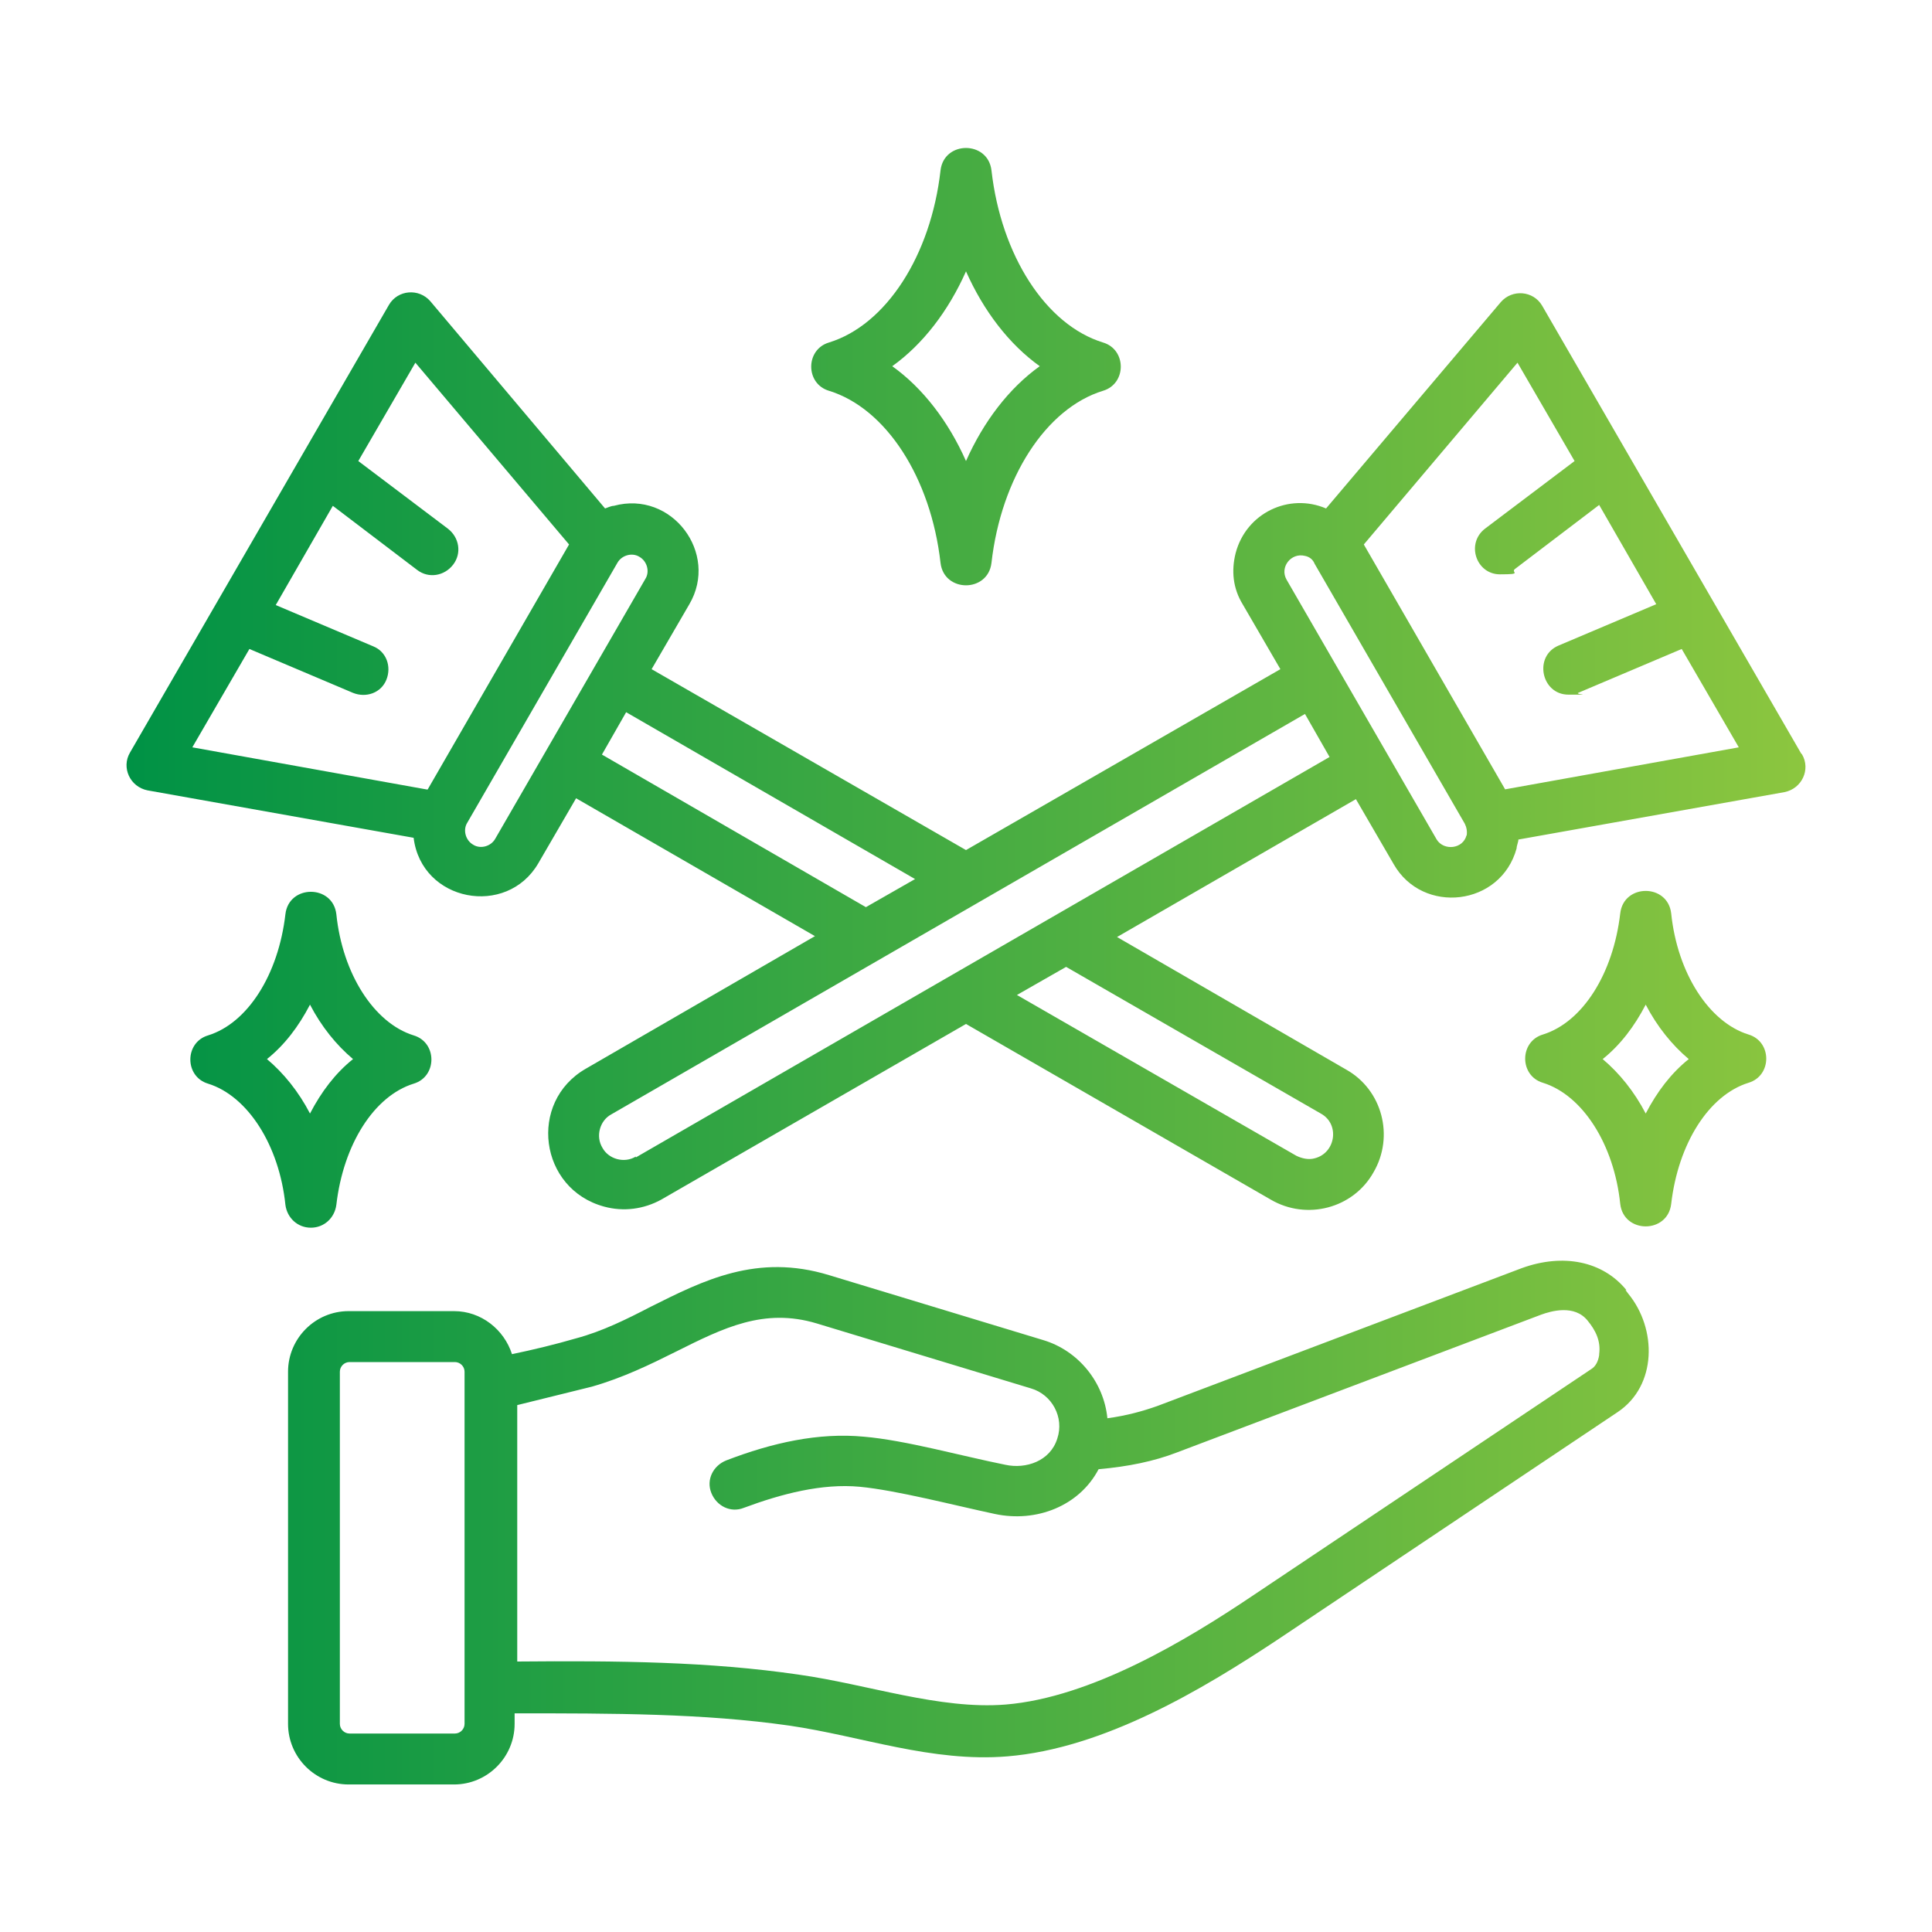 <?xml version="1.0" encoding="UTF-8"?>
<svg id="Layer_1" data-name="Layer 1" xmlns="http://www.w3.org/2000/svg" xmlns:xlink="http://www.w3.org/1999/xlink" version="1.1" viewBox="0 0 220 220">
  <defs>
    <style>
      .cls-1 {
        fill: url(#New_Gradient_Swatch_1);
        stroke-width: 0px;
      }
    </style>
    <linearGradient id="New_Gradient_Swatch_1" data-name="New Gradient Swatch 1" x1="14.5" y1="110" x2="205.5" y2="110" gradientUnits="userSpaceOnUse">
      <stop offset="0" stop-color="#009245"/>
      <stop offset="1" stop-color="#8cc63f"/>
    </linearGradient>
  </defs>
  <path class="cls-1" d="M199.1,117.8c-4.5-1.4-8.1-7-8.8-13.8-.4-3.4-5.4-3.4-5.8,0-.8,6.9-4.3,12.4-8.8,13.8-2.7.8-2.7,4.7,0,5.5,4.5,1.4,8.1,7,8.8,13.8.4,3.4,5.4,3.4,5.8,0,.8-6.9,4.3-12.4,8.8-13.8,2.7-.8,2.7-4.7,0-5.5ZM187.4,126.8c-1.3-2.5-3-4.6-4.9-6.2,2-1.6,3.6-3.7,4.9-6.2,1.3,2.5,3,4.6,4.9,6.2-2,1.6-3.6,3.7-4.9,6.2ZM94.4,44.5c6.5,2,11.6,9.9,12.7,19.6.4,3.4,5.4,3.4,5.8,0,1.1-9.7,6.2-17.6,12.7-19.6,2.7-.8,2.7-4.7,0-5.5-6.5-2-11.6-9.9-12.7-19.6-.4-3.4-5.4-3.4-5.8,0-1.1,9.7-6.2,17.6-12.7,19.6-2.7.8-2.7,4.7,0,5.5ZM110,30.9c2,4.5,4.9,8.3,8.4,10.8-3.5,2.5-6.4,6.3-8.4,10.8-2-4.5-4.9-8.3-8.4-10.8,3.5-2.5,6.4-6.3,8.4-10.8ZM185.2,146.9c-2.7-3.3-7.2-4.2-11.9-2.5l-41.5,15.7c-1.7.6-3.5,1.1-5.7,1.4-.4-4.1-3.3-7.7-7.3-8.9l-24.4-7.4c-8.2-2.5-14.3.6-20.3,3.6-2.7,1.4-5.5,2.8-8.5,3.6-2.4.7-4.9,1.3-7.3,1.8-.9-2.8-3.5-4.9-6.6-4.9h-12c-3.8,0-6.9,3.1-6.9,6.9v40.1c0,3.8,3.1,6.9,6.9,6.9h12c3.8,0,6.9-3.1,6.9-6.9v-1.2c11.3,0,21.5,0,31.3,1.4,8.2,1.2,16.2,4.2,24.8,3.5,11-.9,22.2-7.6,30.8-13.3l38.7-25.9c4.5-3,4.5-9.5,1.2-13.5l-.3-.4ZM52.9,196.3h0c0,.6-.5,1.1-1.1,1.1h-12c-.6,0-1.1-.5-1.1-1.1v-40.1c0-.6.5-1.1,1.1-1.1h12c.6,0,1.1.5,1.1,1.1v40.1ZM182.1,154.3c-.1.7-.4,1.3-.9,1.6l-38.7,25.9c-7.3,4.9-18.2,11.5-28,12.3-7.5.6-15.7-2.3-23.5-3.4-10.2-1.5-20.7-1.6-32.1-1.5v-29.2c2.8-.7,5.7-1.4,8.5-2.1,3.5-1,6.6-2.5,9.6-4,5.4-2.7,10-5,16-3.2l24.4,7.4c2.4.7,3.8,3.3,3,5.7-.8,2.6-3.6,3.5-5.9,3-5-1-11.4-2.8-16.1-3.2-5.2-.5-10.5.7-15.7,2.7-1.5.6-2.3,2.2-1.7,3.7.6,1.5,2.2,2.3,3.7,1.7,4.3-1.6,8.9-2.8,13.2-2.4,4.2.4,10.7,2.1,15.4,3.1,4.7,1,9.6-.9,11.8-5.1,3.4-.3,6.3-.9,8.9-1.9l41.5-15.7c1.1-.4,3.8-1.2,5.3.7.9,1.1,1.5,2.3,1.3,3.8ZM205.1,85.8l-29.5-51c-1-1.7-3.4-1.9-4.7-.4l-19.9,23.5c-4.2-1.8-9.1.5-10.3,5.1-.5,2-.3,4,.8,5.8l4.3,7.4-35.8,20.6-35.8-20.6,4.3-7.4c3.4-5.8-2-13-8.6-11.2-.3,0-.7.2-1,.3l-19.9-23.6c-1.3-1.5-3.7-1.3-4.7.4l-29.5,51c-1,1.7,0,3.9,2,4.3l30.3,5.4c.9,7.3,10.6,9.1,14.2,2.9l4.3-7.4,27.2,15.7-26.1,15.1c-6.6,3.8-5.3,13.7,2.1,15.7,2.2.6,4.5.3,6.5-.8l34.7-20,34.7,20c4.1,2.4,9.4,1,11.7-3.1,2.4-4.1,1-9.4-3.1-11.7l-26.1-15.1,27.2-15.7,4.3,7.4c3.3,5.8,12.2,4.8,14-1.8,0-.3.2-.7.2-1l30.3-5.4c2-.4,3-2.6,2-4.3ZM48.6,89.9l-26.7-4.8,6.5-11.2,11.8,5c1.5.6,3.2,0,3.8-1.5.6-1.5,0-3.2-1.5-3.8l-11.1-4.7,6.5-11.3,9.6,7.3c1.3,1,3.1.7,4.1-.6,1-1.3.7-3.1-.6-4.1l-10.2-7.7,6.5-11.2,17.5,20.7-16.1,27.9ZM56.4,95.5c-.5.9-1.7,1.2-2.5.7-.9-.5-1.2-1.7-.7-2.5l17.1-29.6c.5-.9,1.7-1.2,2.5-.7.9.5,1.2,1.7.7,2.5l-17.1,29.6ZM68.5,86l2.8-4.9,32.9,19-5.6,3.2-30.1-17.4ZM150.4,126.8c2.2,1.2,1.7,4.5-.7,5.1-.7.2-1.5,0-2.1-.3l-31.8-18.3,5.6-3.2,29,16.7ZM72.4,131.7c-1.3.8-3.1.3-3.8-1-.8-1.3-.3-3.1,1-3.8l79-45.6,2.8,4.9-79,45.6ZM167,95.1c-.4,1.6-2.6,1.8-3.4.5l-17.1-29.6c-.8-1.4.5-3.1,2.1-2.7.5.1.9.4,1.1.9l17.1,29.6c.2.4.3.9.2,1.4ZM171.4,89.9l-16.1-27.9,17.5-20.7,6.5,11.2-10.2,7.7c-2.2,1.7-1,5.2,1.7,5.2s1.2-.2,1.7-.6l9.6-7.3,6.5,11.3-11.1,4.7c-2.9,1.2-2,5.6,1.1,5.6s.8,0,1.1-.2l11.8-5,6.5,11.2-26.7,4.8ZM35.4,139.8c1.5,0,2.7-1.1,2.9-2.6.8-6.9,4.3-12.4,8.8-13.8,2.7-.8,2.7-4.7,0-5.5-4.5-1.4-8.1-7-8.8-13.8-.4-3.4-5.4-3.4-5.8,0-.8,6.9-4.3,12.4-8.8,13.8-2.7.8-2.7,4.7,0,5.5,4.5,1.4,8.1,7,8.8,13.8.2,1.5,1.4,2.6,2.9,2.6ZM30.4,120.6c2-1.6,3.6-3.7,4.9-6.2,1.3,2.5,3,4.6,4.9,6.2-2,1.6-3.6,3.7-4.9,6.2-1.3-2.5-3-4.6-4.9-6.2Z"/>
</svg>